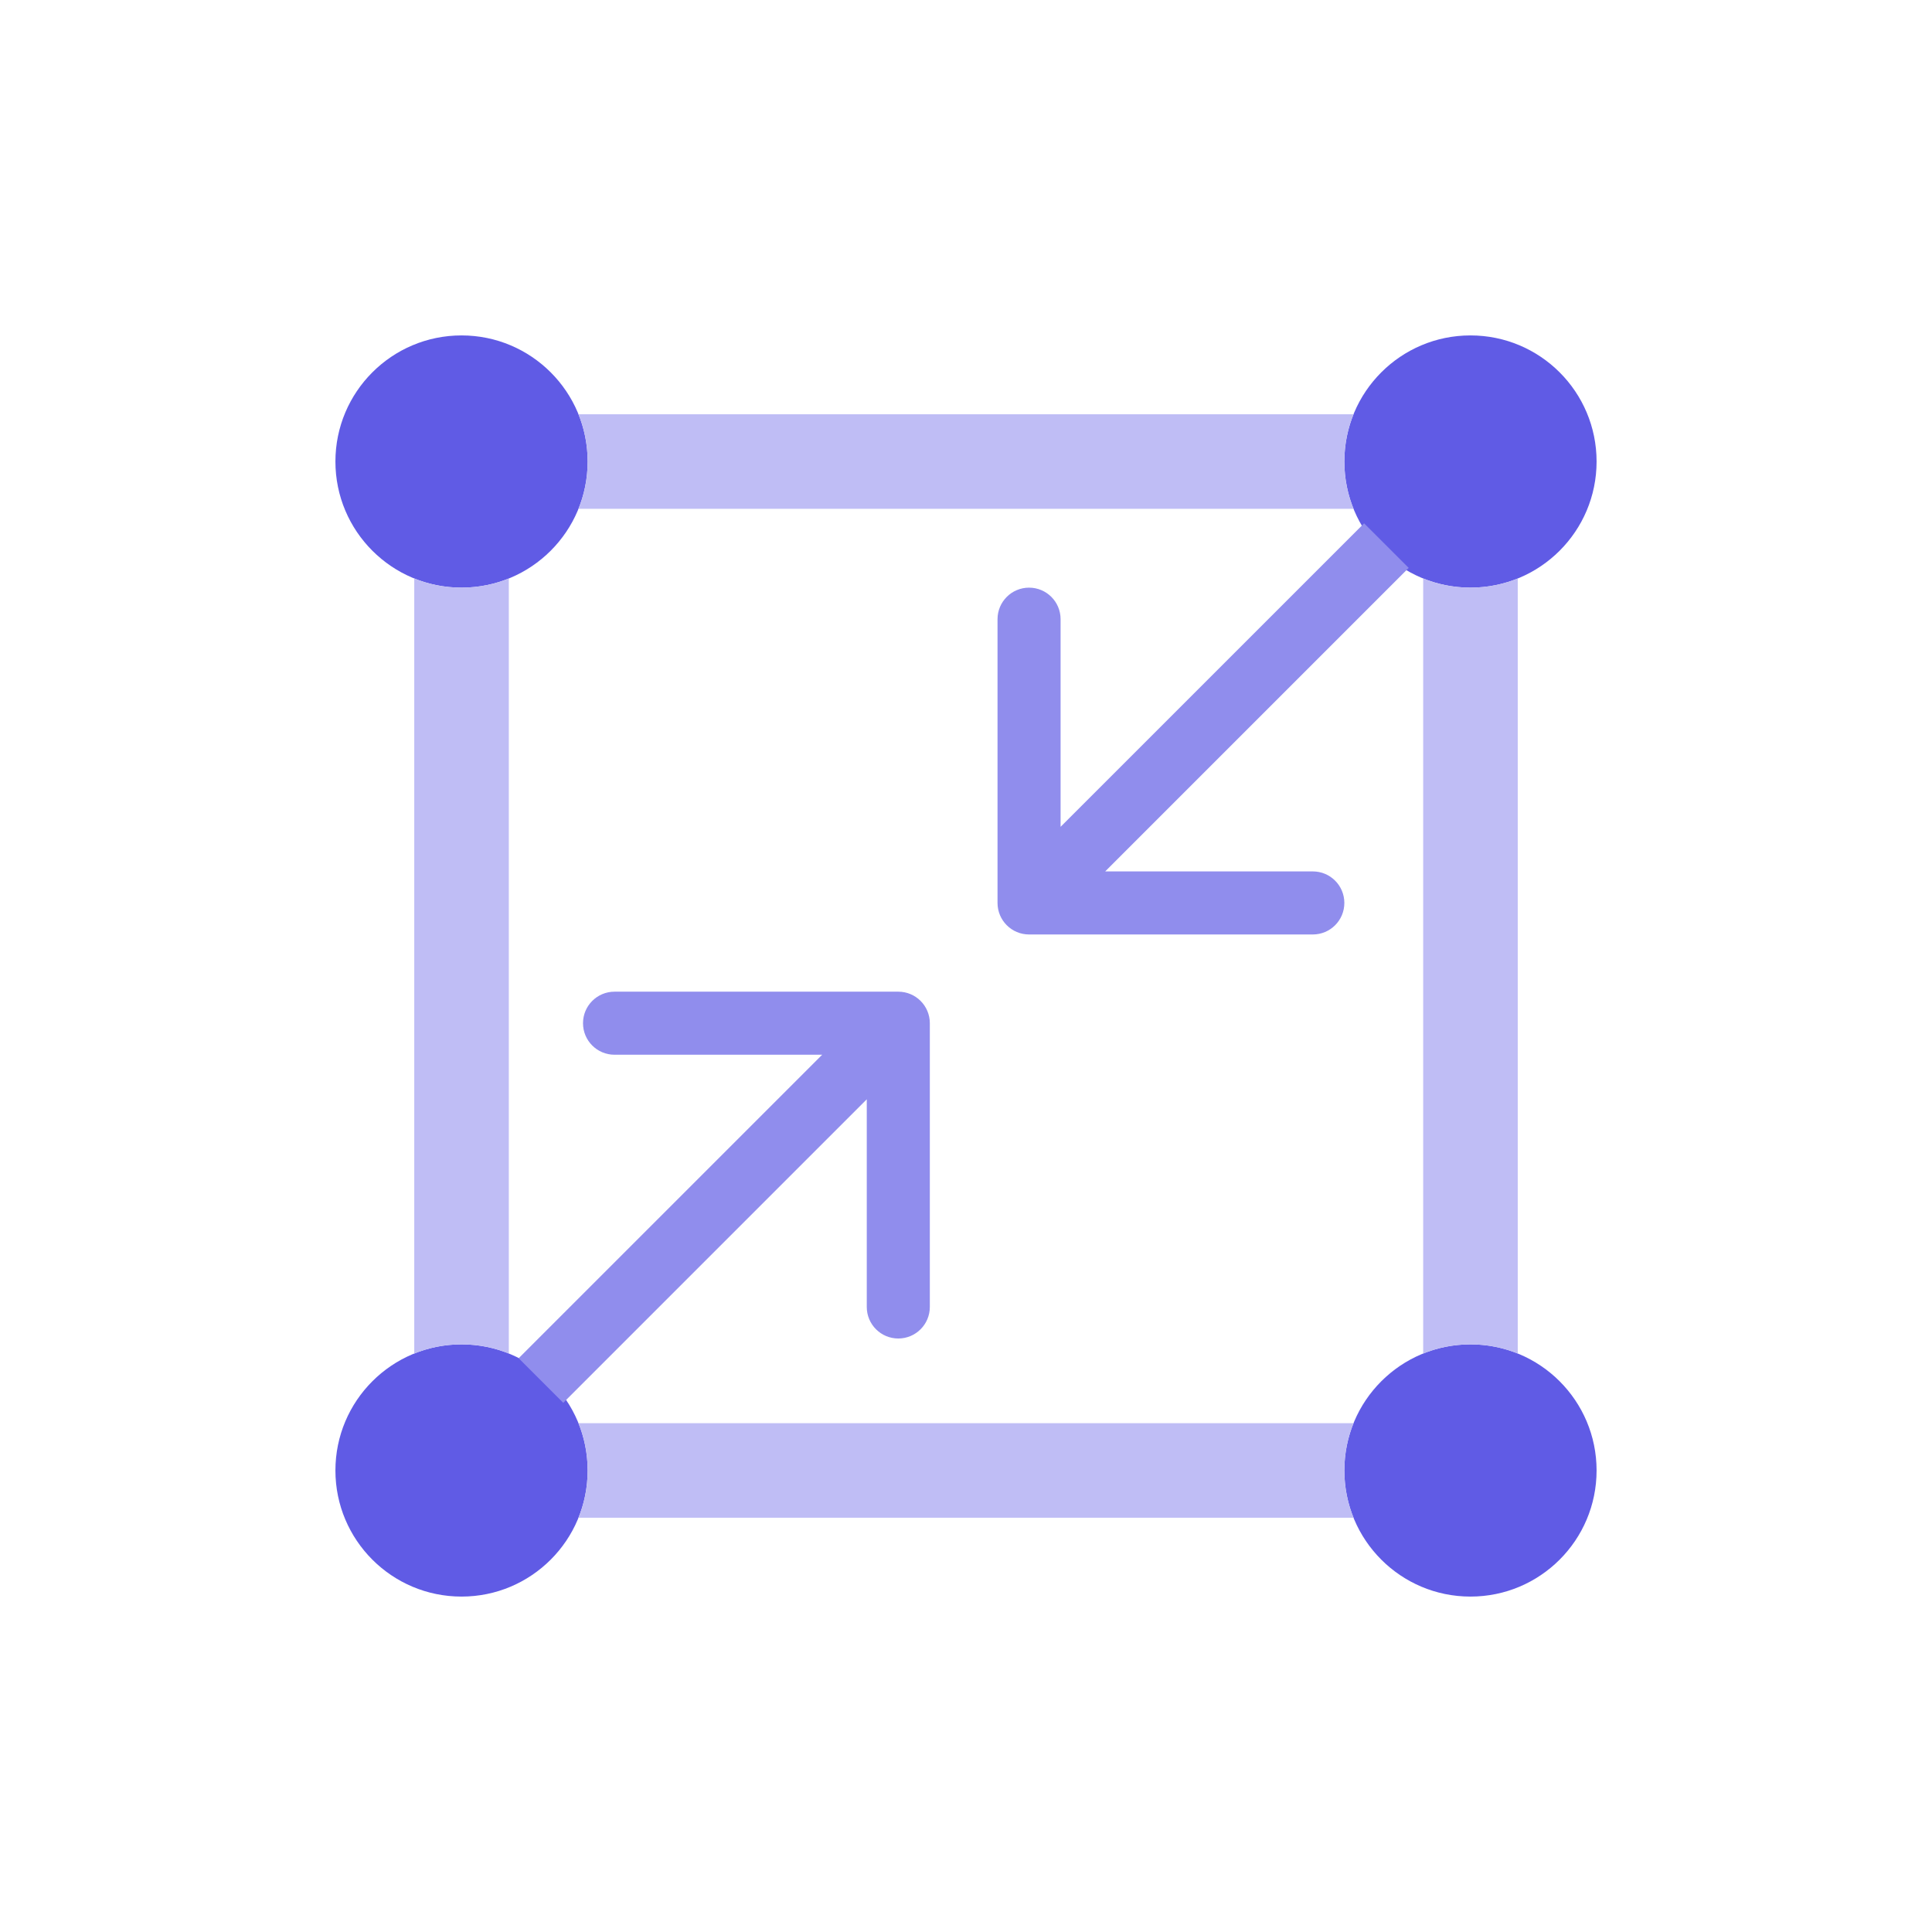 <svg xmlns="http://www.w3.org/2000/svg" width="72" height="72" viewBox="0 0 72 72" fill="none"><path d="M17.2 21.9C19.796 21.9 21.9 19.796 21.9 17.2C21.9 14.604 19.796 12.5 17.2 12.5C14.604 12.5 12.5 14.604 12.5 17.2C12.5 19.796 14.604 21.9 17.2 21.9Z" fill="#605BE5"></path><path d="M17.2 59.5C19.796 59.5 21.9 57.396 21.9 54.8C21.9 52.204 19.796 50.1 17.2 50.1C14.604 50.1 12.5 52.204 12.5 54.8C12.5 57.396 14.604 59.5 17.2 59.5Z" fill="#605BE5"></path><path d="M59.5 17.2C59.5 19.796 57.396 21.9 54.8 21.9C52.204 21.9 50.1 19.796 50.1 17.2C50.1 14.604 52.204 12.5 54.8 12.5C57.396 12.5 59.5 14.604 59.5 17.2Z" fill="#605BE5"></path><path d="M54.8 59.5C57.396 59.5 59.5 57.396 59.5 54.8C59.5 52.204 57.396 50.1 54.8 50.1C52.204 50.1 50.1 52.204 50.1 54.8C50.1 57.396 52.204 59.5 54.8 59.5Z" fill="#605BE5"></path><path d="M18.962 21.558C18.418 21.779 17.823 21.9 17.2 21.9C16.577 21.9 15.982 21.779 15.438 21.558V50.442C15.982 50.221 16.577 50.1 17.2 50.1C17.823 50.1 18.418 50.221 18.962 50.442V21.558Z" fill="#BFBDF5"></path><path d="M21.558 18.962H50.442C50.221 18.418 50.1 17.823 50.1 17.2C50.1 16.577 50.221 15.982 50.442 15.438H21.558C21.779 15.982 21.9 16.577 21.9 17.2C21.9 17.823 21.779 18.418 21.558 18.962Z" fill="#BFBDF5"></path><path d="M53.038 21.558C53.582 21.779 54.177 21.9 54.8 21.9C55.423 21.9 56.018 21.779 56.562 21.558V50.442C56.018 50.221 55.423 50.1 54.8 50.1C54.177 50.1 53.582 50.221 53.038 50.442V21.558Z" fill="#BFBDF5"></path><path d="M50.442 53.038H21.558C21.779 53.582 21.9 54.177 21.9 54.8C21.9 55.423 21.779 56.018 21.558 56.562H50.442C50.221 56.018 50.1 55.423 50.1 54.8C50.1 54.177 50.221 53.582 50.442 53.038Z" fill="#BFBDF5"></path><path d="M34.652 38.132C34.652 37.483 34.126 36.957 33.477 36.957H22.902C22.253 36.957 21.727 37.483 21.727 38.132C21.727 38.781 22.253 39.307 22.902 39.307H32.302V48.707C32.302 49.356 32.828 49.882 33.477 49.882C34.126 49.882 34.652 49.356 34.652 48.707V38.132ZM20.991 52.279L34.308 38.962L32.646 37.301L19.329 50.617L20.991 52.279Z" fill="#908DED"></path><path d="M37.175 33.65C37.175 34.299 37.701 34.825 38.35 34.825H48.925C49.574 34.825 50.1 34.299 50.1 33.65C50.1 33.001 49.574 32.475 48.925 32.475H39.525V23.075C39.525 22.426 38.999 21.9 38.35 21.9C37.701 21.9 37.175 22.426 37.175 23.075V33.65ZM50.836 19.503L37.519 32.819L39.181 34.481L52.498 21.164L50.836 19.503Z" fill="#908DED"></path></svg>
